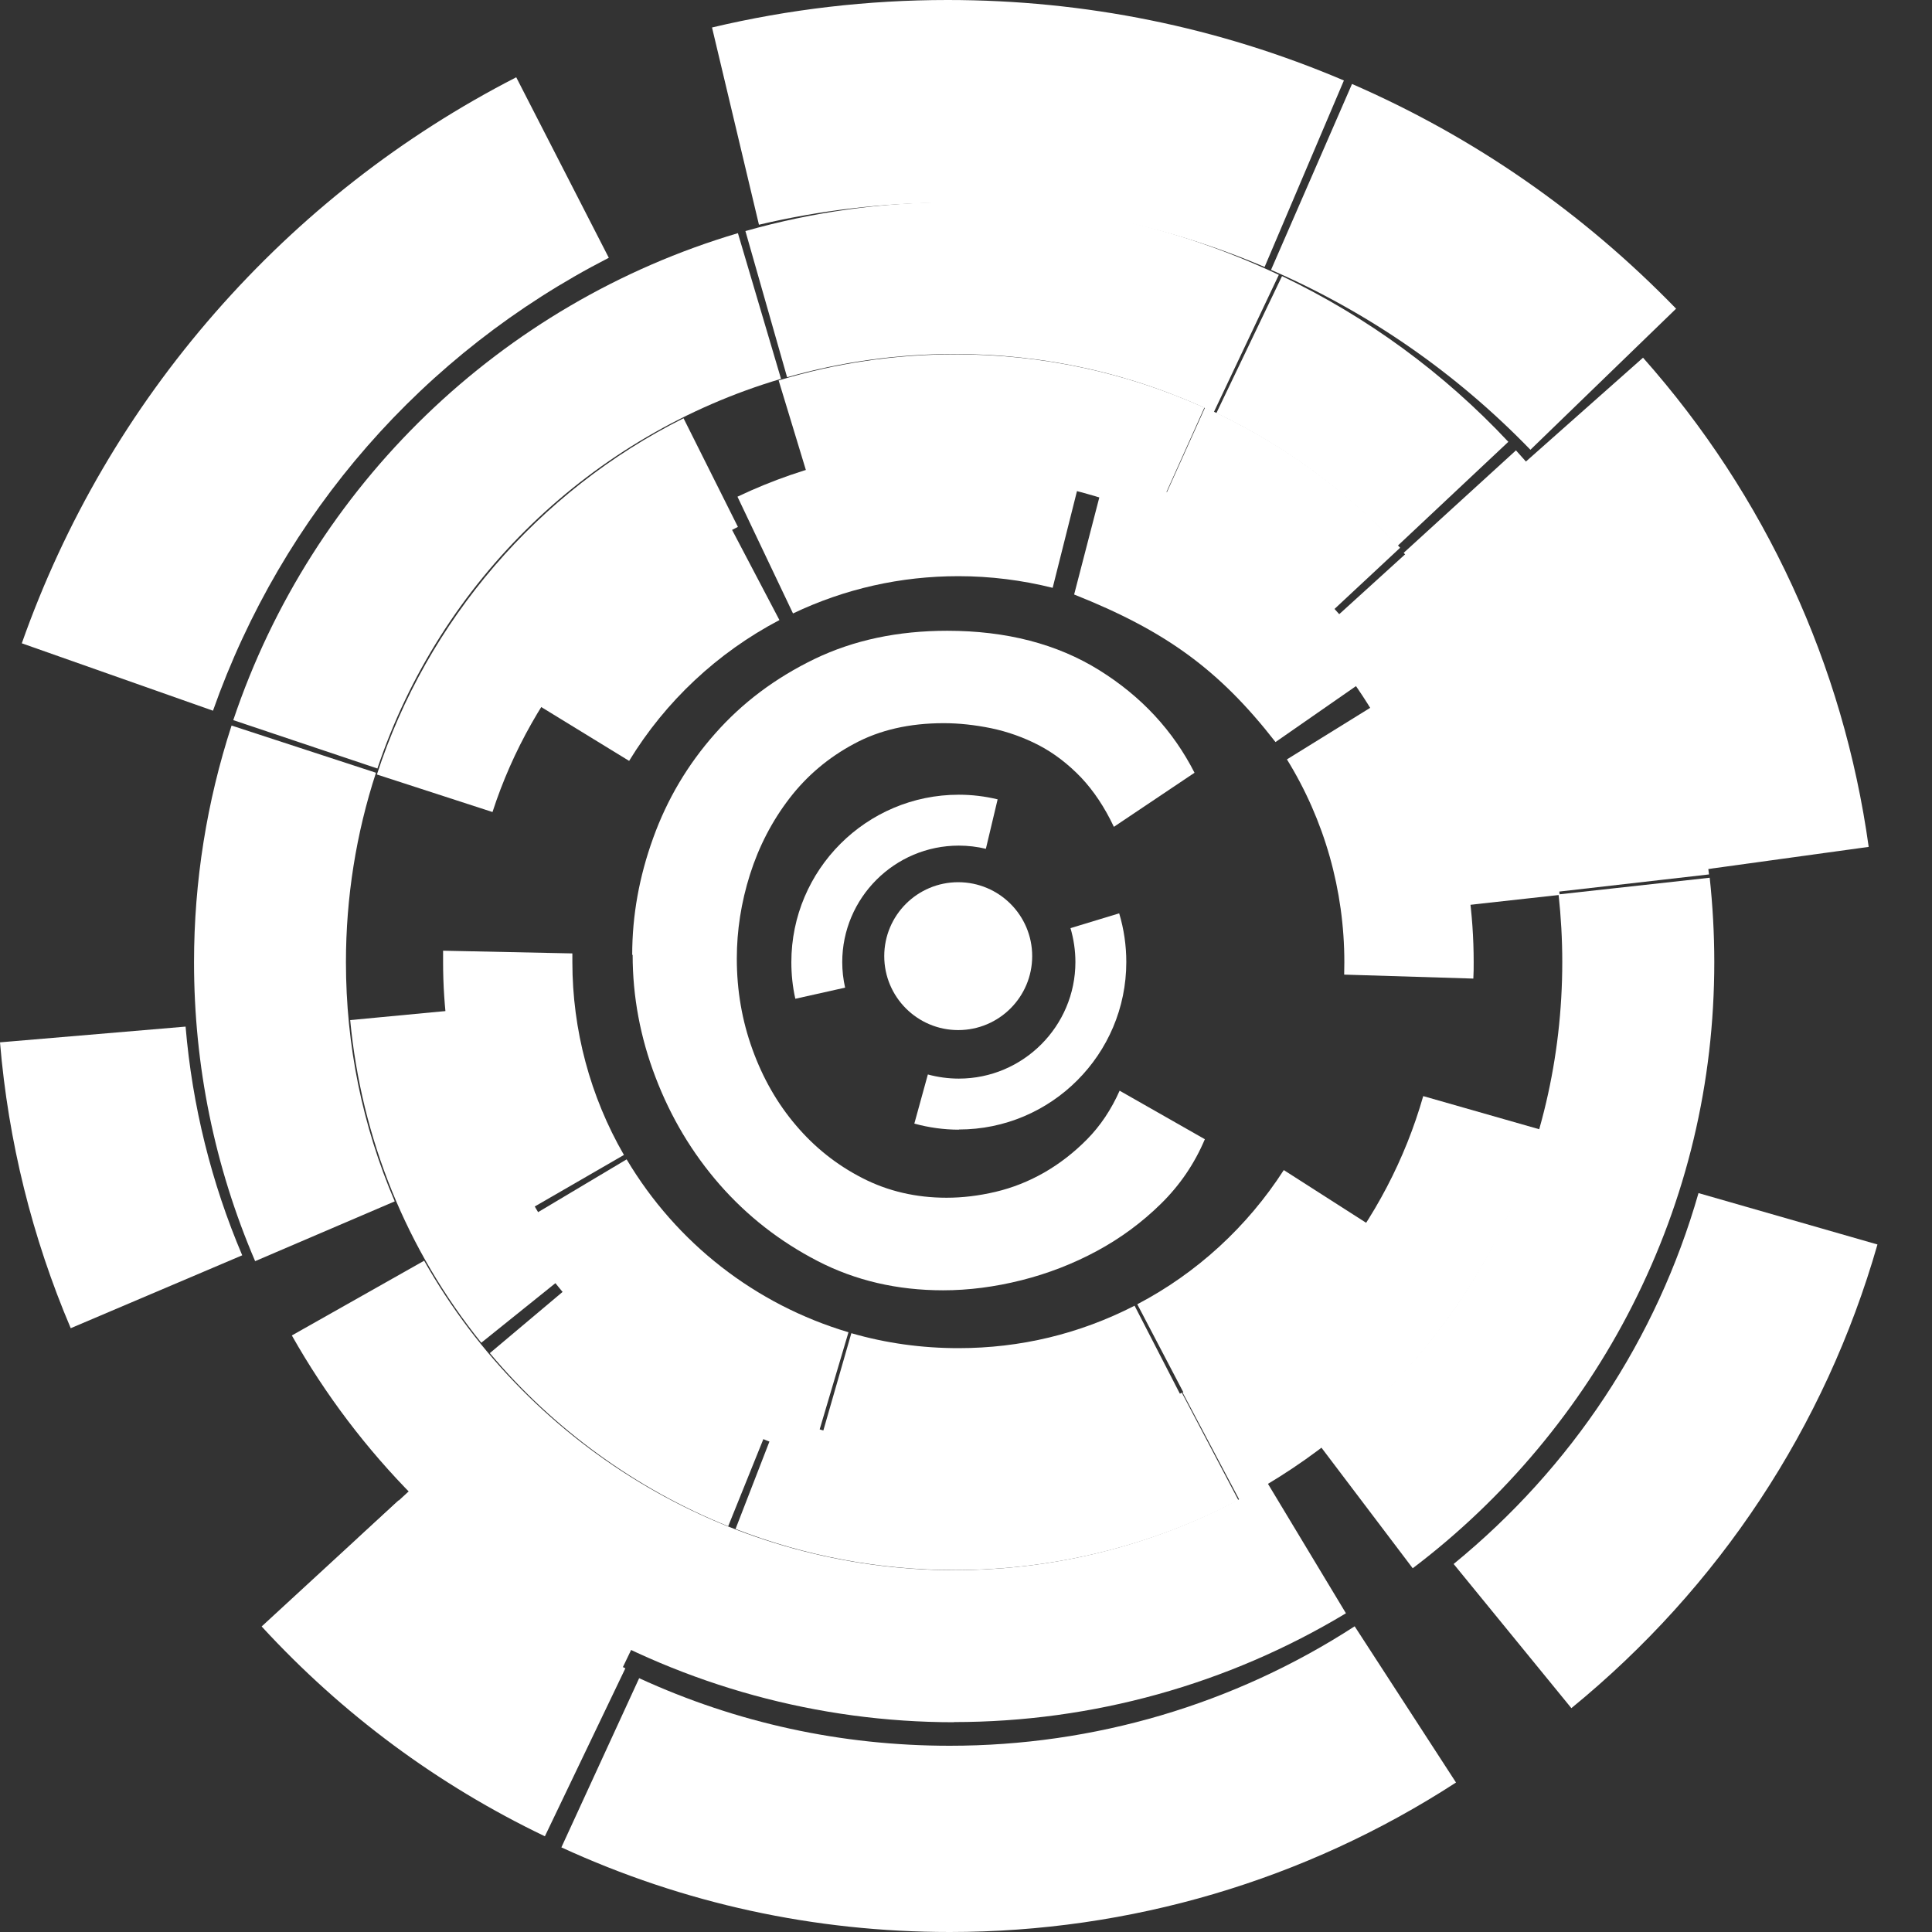 <svg width="35" height="35" viewBox="0 0 35 35" fill="none" xmlns="http://www.w3.org/2000/svg">
<rect x="0" y="0" width="35" height="35" fill="#333333" stroke="none"/>
<path d="M11.453 17.295C11.453 16.587 11.579 15.884 11.833 15.181C12.086 14.478 12.461 13.847 12.954 13.291C13.446 12.732 14.046 12.282 14.754 11.939C15.463 11.597 16.264 11.427 17.16 11.427C18.232 11.427 19.151 11.666 19.914 12.141C20.678 12.617 21.251 13.236 21.64 13.999L20.179 14.979C20.012 14.625 19.814 14.328 19.583 14.083C19.35 13.841 19.096 13.645 18.82 13.501C18.543 13.357 18.255 13.256 17.958 13.193C17.658 13.132 17.37 13.101 17.097 13.101C16.477 13.101 15.935 13.224 15.472 13.475C15.008 13.723 14.616 14.054 14.302 14.463C13.988 14.872 13.749 15.331 13.587 15.841C13.426 16.35 13.348 16.858 13.348 17.367C13.348 17.944 13.443 18.491 13.631 19.01C13.818 19.528 14.08 19.989 14.42 20.387C14.757 20.785 15.158 21.104 15.621 21.341C16.085 21.58 16.595 21.698 17.148 21.698C17.437 21.698 17.73 21.663 18.036 21.591C18.341 21.519 18.632 21.404 18.915 21.243C19.197 21.081 19.456 20.88 19.695 20.638C19.934 20.395 20.131 20.102 20.283 19.759L21.827 20.638C21.64 21.081 21.375 21.47 21.032 21.807C20.689 22.144 20.303 22.43 19.871 22.663C19.439 22.896 18.984 23.072 18.503 23.193C18.021 23.314 17.549 23.375 17.085 23.375C16.255 23.375 15.498 23.199 14.812 22.845C14.126 22.49 13.536 22.029 13.037 21.459C12.539 20.888 12.153 20.243 11.876 19.517C11.599 18.794 11.461 18.053 11.461 17.301L11.453 17.295Z" fill="white"/>
<path d="M17.37 20.465C17.097 20.465 16.826 20.427 16.564 20.355L16.809 19.465C16.99 19.514 17.18 19.54 17.37 19.54C18.534 19.54 19.482 18.592 19.482 17.428C19.482 17.218 19.451 17.013 19.393 16.814L20.275 16.546C20.361 16.832 20.404 17.128 20.404 17.428C20.404 19.102 19.044 20.462 17.37 20.462V20.465Z" fill="white"/>
<path d="M14.408 18.093C14.359 17.877 14.336 17.653 14.336 17.431C14.336 15.757 15.696 14.397 17.37 14.397C17.609 14.397 17.846 14.426 18.073 14.481L17.86 15.377C17.702 15.339 17.535 15.319 17.37 15.319C16.206 15.319 15.258 16.267 15.258 17.431C15.258 17.586 15.276 17.742 15.31 17.892L14.411 18.093H14.408Z" fill="white"/>
<path d="M23.107 13.443C22.081 12.124 21.104 11.424 19.459 10.77L20.033 8.557C22.191 9.116 23.752 10.271 25.029 12.107L23.107 13.443Z" fill="white"/>
<path d="M26.691 17.728L24.351 17.656C24.351 17.581 24.354 17.506 24.354 17.431C24.354 16.129 23.994 14.858 23.314 13.757L25.305 12.524C26.215 13.996 26.697 15.691 26.697 17.428C26.697 17.526 26.697 17.627 26.691 17.725V17.728Z" fill="white"/>
<path d="M21.689 25.703L20.603 23.628C21.681 23.064 22.597 22.222 23.257 21.197L25.227 22.458C24.352 23.827 23.127 24.948 21.689 25.703Z" fill="white"/>
<path d="M17.362 26.766C16.483 26.766 15.613 26.645 14.775 26.403L15.423 24.152C16.051 24.334 16.702 24.423 17.362 24.423C18.488 24.423 19.56 24.164 20.554 23.654L21.626 25.737C20.318 26.408 18.843 26.766 17.365 26.766H17.362Z" fill="white"/>
<path d="M14.705 26.38C12.452 25.711 10.548 24.227 9.341 22.202L11.352 21.003C12.256 22.522 13.685 23.634 15.371 24.135L14.705 26.38Z" fill="white"/>
<path d="M9.275 22.095C8.459 20.684 8.027 19.07 8.027 17.431C8.027 17.362 8.027 17.293 8.027 17.223L10.369 17.272C10.369 17.324 10.369 17.376 10.369 17.431C10.369 18.658 10.692 19.865 11.303 20.923L9.275 22.095Z" fill="white"/>
<path d="M11.395 13.783L9.398 12.559C10.28 11.118 11.536 9.943 13.031 9.159L14.12 11.233C13 11.821 12.057 12.703 11.398 13.783H11.395Z" fill="white"/>
<path d="M14.366 11.113L13.36 8.998C14.616 8.401 15.962 8.099 17.362 8.099C18.131 8.099 18.898 8.194 19.641 8.378L19.07 10.649C18.514 10.51 17.941 10.438 17.362 10.438C16.313 10.438 15.305 10.666 14.366 11.113Z" fill="white"/>
<path d="M23.755 11.424C22.948 10.559 21.997 9.877 20.925 9.392L21.83 7.384C23.17 7.989 24.36 8.842 25.365 9.923L23.755 11.424Z" fill="white"/>
<path d="M26.066 16.454C25.861 14.604 25.092 12.896 23.836 11.513L25.466 10.032C27.037 11.761 28.002 13.899 28.255 16.212L26.066 16.454Z" fill="white"/>
<path d="M22.453 27.172L21.424 25.227C23.539 24.107 25.129 22.15 25.783 19.857L27.901 20.462C27.083 23.328 25.098 25.775 22.456 27.172H22.453Z" fill="white"/>
<path d="M17.307 28.443C15.933 28.443 14.593 28.192 13.325 27.699L14.12 25.648C15.134 26.043 16.206 26.241 17.307 26.241C18.736 26.241 20.156 25.893 21.41 25.23L22.435 27.178C20.865 28.005 19.09 28.443 17.304 28.443H17.307Z" fill="white"/>
<path d="M13.193 27.65C11.528 26.979 10.032 25.896 8.874 24.513L10.559 23.095C11.487 24.201 12.683 25.069 14.017 25.605L13.193 27.647V27.65Z" fill="white"/>
<path d="M8.719 24.325C7.367 22.646 6.546 20.623 6.344 18.48L8.537 18.272C8.698 19.986 9.355 21.6 10.436 22.945L8.719 24.325Z" fill="white"/>
<path d="M8.923 14.711L6.828 14.031C7.733 11.245 9.755 8.891 12.383 7.577L13.368 9.545C11.265 10.597 9.646 12.481 8.923 14.708V14.711Z" fill="white"/>
<path d="M20.917 9.39C19.779 8.88 18.566 8.62 17.307 8.62C16.434 8.62 15.573 8.747 14.746 8.998L14.106 6.892C15.14 6.578 16.218 6.419 17.307 6.419C18.877 6.419 20.396 6.745 21.819 7.384L20.917 9.392V9.39Z" fill="white"/>
<path d="M21.992 7.468C20.517 6.768 18.932 6.413 17.284 6.413C16.255 6.413 15.238 6.555 14.259 6.834L13.504 4.186C14.728 3.838 15.999 3.662 17.281 3.662C19.338 3.662 21.32 4.106 23.167 4.979L21.989 7.468H21.992Z" fill="white"/>
<path d="M25.317 9.888C24.374 8.885 23.271 8.076 22.035 7.485L23.225 5.002C24.769 5.742 26.149 6.75 27.325 8.004L25.319 9.888H25.317Z" fill="white"/>
<path d="M28.226 16.154C27.961 13.855 26.993 11.732 25.429 10.015L27.463 8.159C29.419 10.306 30.629 12.962 30.96 15.841L28.226 16.154Z" fill="white"/>
<path d="M25.593 28.411L23.931 26.215C26.708 24.112 28.302 20.908 28.302 17.428C28.302 17.019 28.279 16.607 28.235 16.203L30.973 15.901C31.027 16.405 31.056 16.918 31.056 17.428C31.056 19.62 30.555 21.715 29.569 23.657C28.63 25.507 27.256 27.152 25.596 28.408L25.593 28.411Z" fill="white"/>
<path d="M17.284 31.2C12.326 31.2 7.727 28.515 5.287 24.193L7.684 22.839C9.638 26.296 13.317 28.445 17.284 28.445C19.292 28.445 21.254 27.901 22.963 26.869L24.383 29.226C22.245 30.514 19.791 31.197 17.281 31.197L17.284 31.2Z" fill="white"/>
<path d="M4.622 22.847C3.887 21.133 3.515 19.309 3.515 17.431C3.515 15.967 3.746 14.524 4.195 13.144L6.811 13.999C6.451 15.103 6.267 16.258 6.267 17.431C6.267 18.935 6.564 20.393 7.151 21.764L4.622 22.847Z" fill="white"/>
<path d="M6.837 13.922L4.226 13.046C5.653 8.796 9.07 5.497 13.368 4.224L14.149 6.863C10.712 7.88 7.978 10.519 6.837 13.922Z" fill="white"/>
<path d="M28.468 30.946L26.334 28.333C28.477 26.581 30.013 24.259 30.77 21.614L34.012 22.545C33.064 25.852 31.145 28.757 28.465 30.946H28.468Z" fill="white"/>
<path d="M17.206 35C14.751 35 12.383 34.484 10.17 33.467L11.579 30.402C13.348 31.214 15.241 31.626 17.206 31.626C19.822 31.626 22.358 30.877 24.541 29.462L26.377 32.292C23.645 34.064 20.473 35 17.206 35Z" fill="white"/>
<path d="M9.871 33.266C7.929 32.335 6.203 31.056 4.74 29.465L7.22 27.181C8.393 28.454 9.776 29.477 11.329 30.223L9.871 33.266Z" fill="white"/>
<path d="M10.856 31.093C9.202 30.301 7.733 29.212 6.488 27.861L8.6 25.916C9.597 26.999 10.775 27.869 12.098 28.506L10.856 31.093Z" fill="white"/>
<path d="M1.282 24.063C0.582 22.418 0.15 20.675 0 18.883L3.362 18.598C3.483 20.032 3.829 21.427 4.388 22.741L1.285 24.06L1.282 24.063Z" fill="white"/>
<path d="M30.511 15.806C30.145 13.172 29.016 10.721 27.241 8.718L29.765 6.48C31.983 8.98 33.395 12.046 33.853 15.342L30.511 15.803V15.806Z" fill="white"/>
<path d="M3.861 12.876L0.395 11.654C1.173 9.45 2.351 7.433 3.895 5.667C5.44 3.901 7.275 2.466 9.352 1.4L11.029 4.67C7.664 6.396 5.117 9.312 3.858 12.876H3.861Z" fill="white"/>
<path d="M22.911 4.837C21.093 4.065 19.16 3.673 17.166 3.673C16.011 3.673 14.861 3.809 13.749 4.071L12.899 0.498C14.291 0.167 15.725 0 17.166 0C19.655 0 22.073 0.49 24.346 1.458L22.908 4.84L22.911 4.837Z" fill="white"/>
<path d="M27.725 8.148C26.377 6.756 24.795 5.659 23.026 4.889L24.493 1.521C26.706 2.484 28.679 3.855 30.364 5.592L27.725 8.148Z" fill="white"/>
<path d="M17.359 18.661C18.099 18.661 18.699 18.061 18.699 17.321C18.699 16.581 18.099 15.982 17.359 15.982C16.619 15.982 16.019 16.581 16.019 17.321C16.019 18.061 16.619 18.661 17.359 18.661Z" fill="white"/>
</svg>

